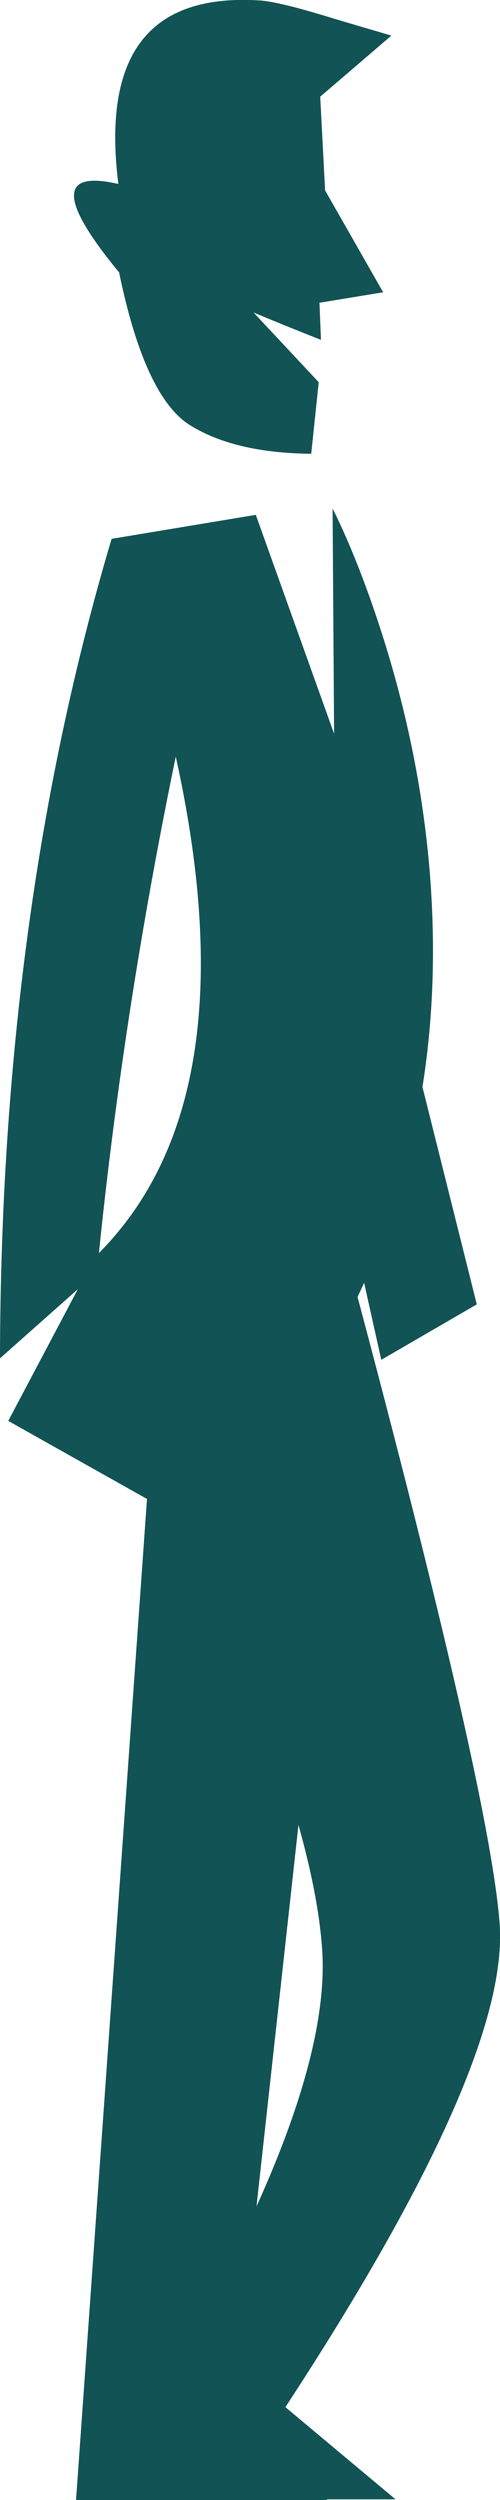 <?xml version="1.0" encoding="UTF-8" standalone="no"?>
<svg xmlns:xlink="http://www.w3.org/1999/xlink" height="333.6px" width="66.75px" xmlns="http://www.w3.org/2000/svg">
  <g transform="matrix(1.0, 0.0, 0.0, 1.0, 33.35, 166.8)">
    <path d="M-13.3 27.6 L11.15 -5.8 Q31.95 71.2 33.35 89.85 34.75 108.55 4.75 154.4 L19.45 166.7 -16.45 166.7 -15.2 157.4 Q11.15 114.25 9.65 93.25 8.2 72.15 -13.3 27.6" fill="#125355" fill-rule="evenodd" stroke="none"/>
    <path d="M-8.2 -110.2 Q-14.1 -114.15 -17.45 -130.45 -29.45 -145.0 -17.55 -142.25 -20.8 -168.05 1.15 -166.75 3.75 -166.65 11.6 -164.2 L18.9 -162.05 9.4 -153.9 10.05 -141.4 17.8 -127.8 9.3 -126.4 9.5 -121.45 Q5.05 -123.2 0.5 -125.1 L9.2 -115.8 8.2 -106.25 Q-2.2 -106.35 -8.2 -110.2" fill="#125355" fill-rule="evenodd" stroke="none"/>
    <path d="M-7.8 -75.6 Q-16.6 -35.8 -20.4 2.95 L-33.35 14.45 Q-33.25 -45.2 -18.45 -94.9 L-7.8 -75.6" fill="#125355" fill-rule="evenodd" stroke="none"/>
    <path d="M-12.35 13.8 L10.05 44.4 -1.9 153.0 10.3 166.8 -23.2 166.8 -12.35 13.8" fill="#125355" fill-rule="evenodd" stroke="none"/>
    <path d="M6.35 -35.6 L18.2 -41.15 30.3 7.25 17.55 14.65 6.35 -35.6" fill="#125355" fill-rule="evenodd" stroke="none"/>
    <path d="M11.05 -98.95 Q14.2 -92.65 17.15 -83.75 22.6 -67.3 24.0 -50.7 28.25 0.7 -7.35 36.8 L-32.25 22.8 -20.7 0.95 Q6.45 -25.4 -18.45 -94.9 L0.8 -98.1 11.25 -68.9 11.05 -98.95" fill="#125355" fill-rule="evenodd" stroke="none"/>
  </g>
</svg>
